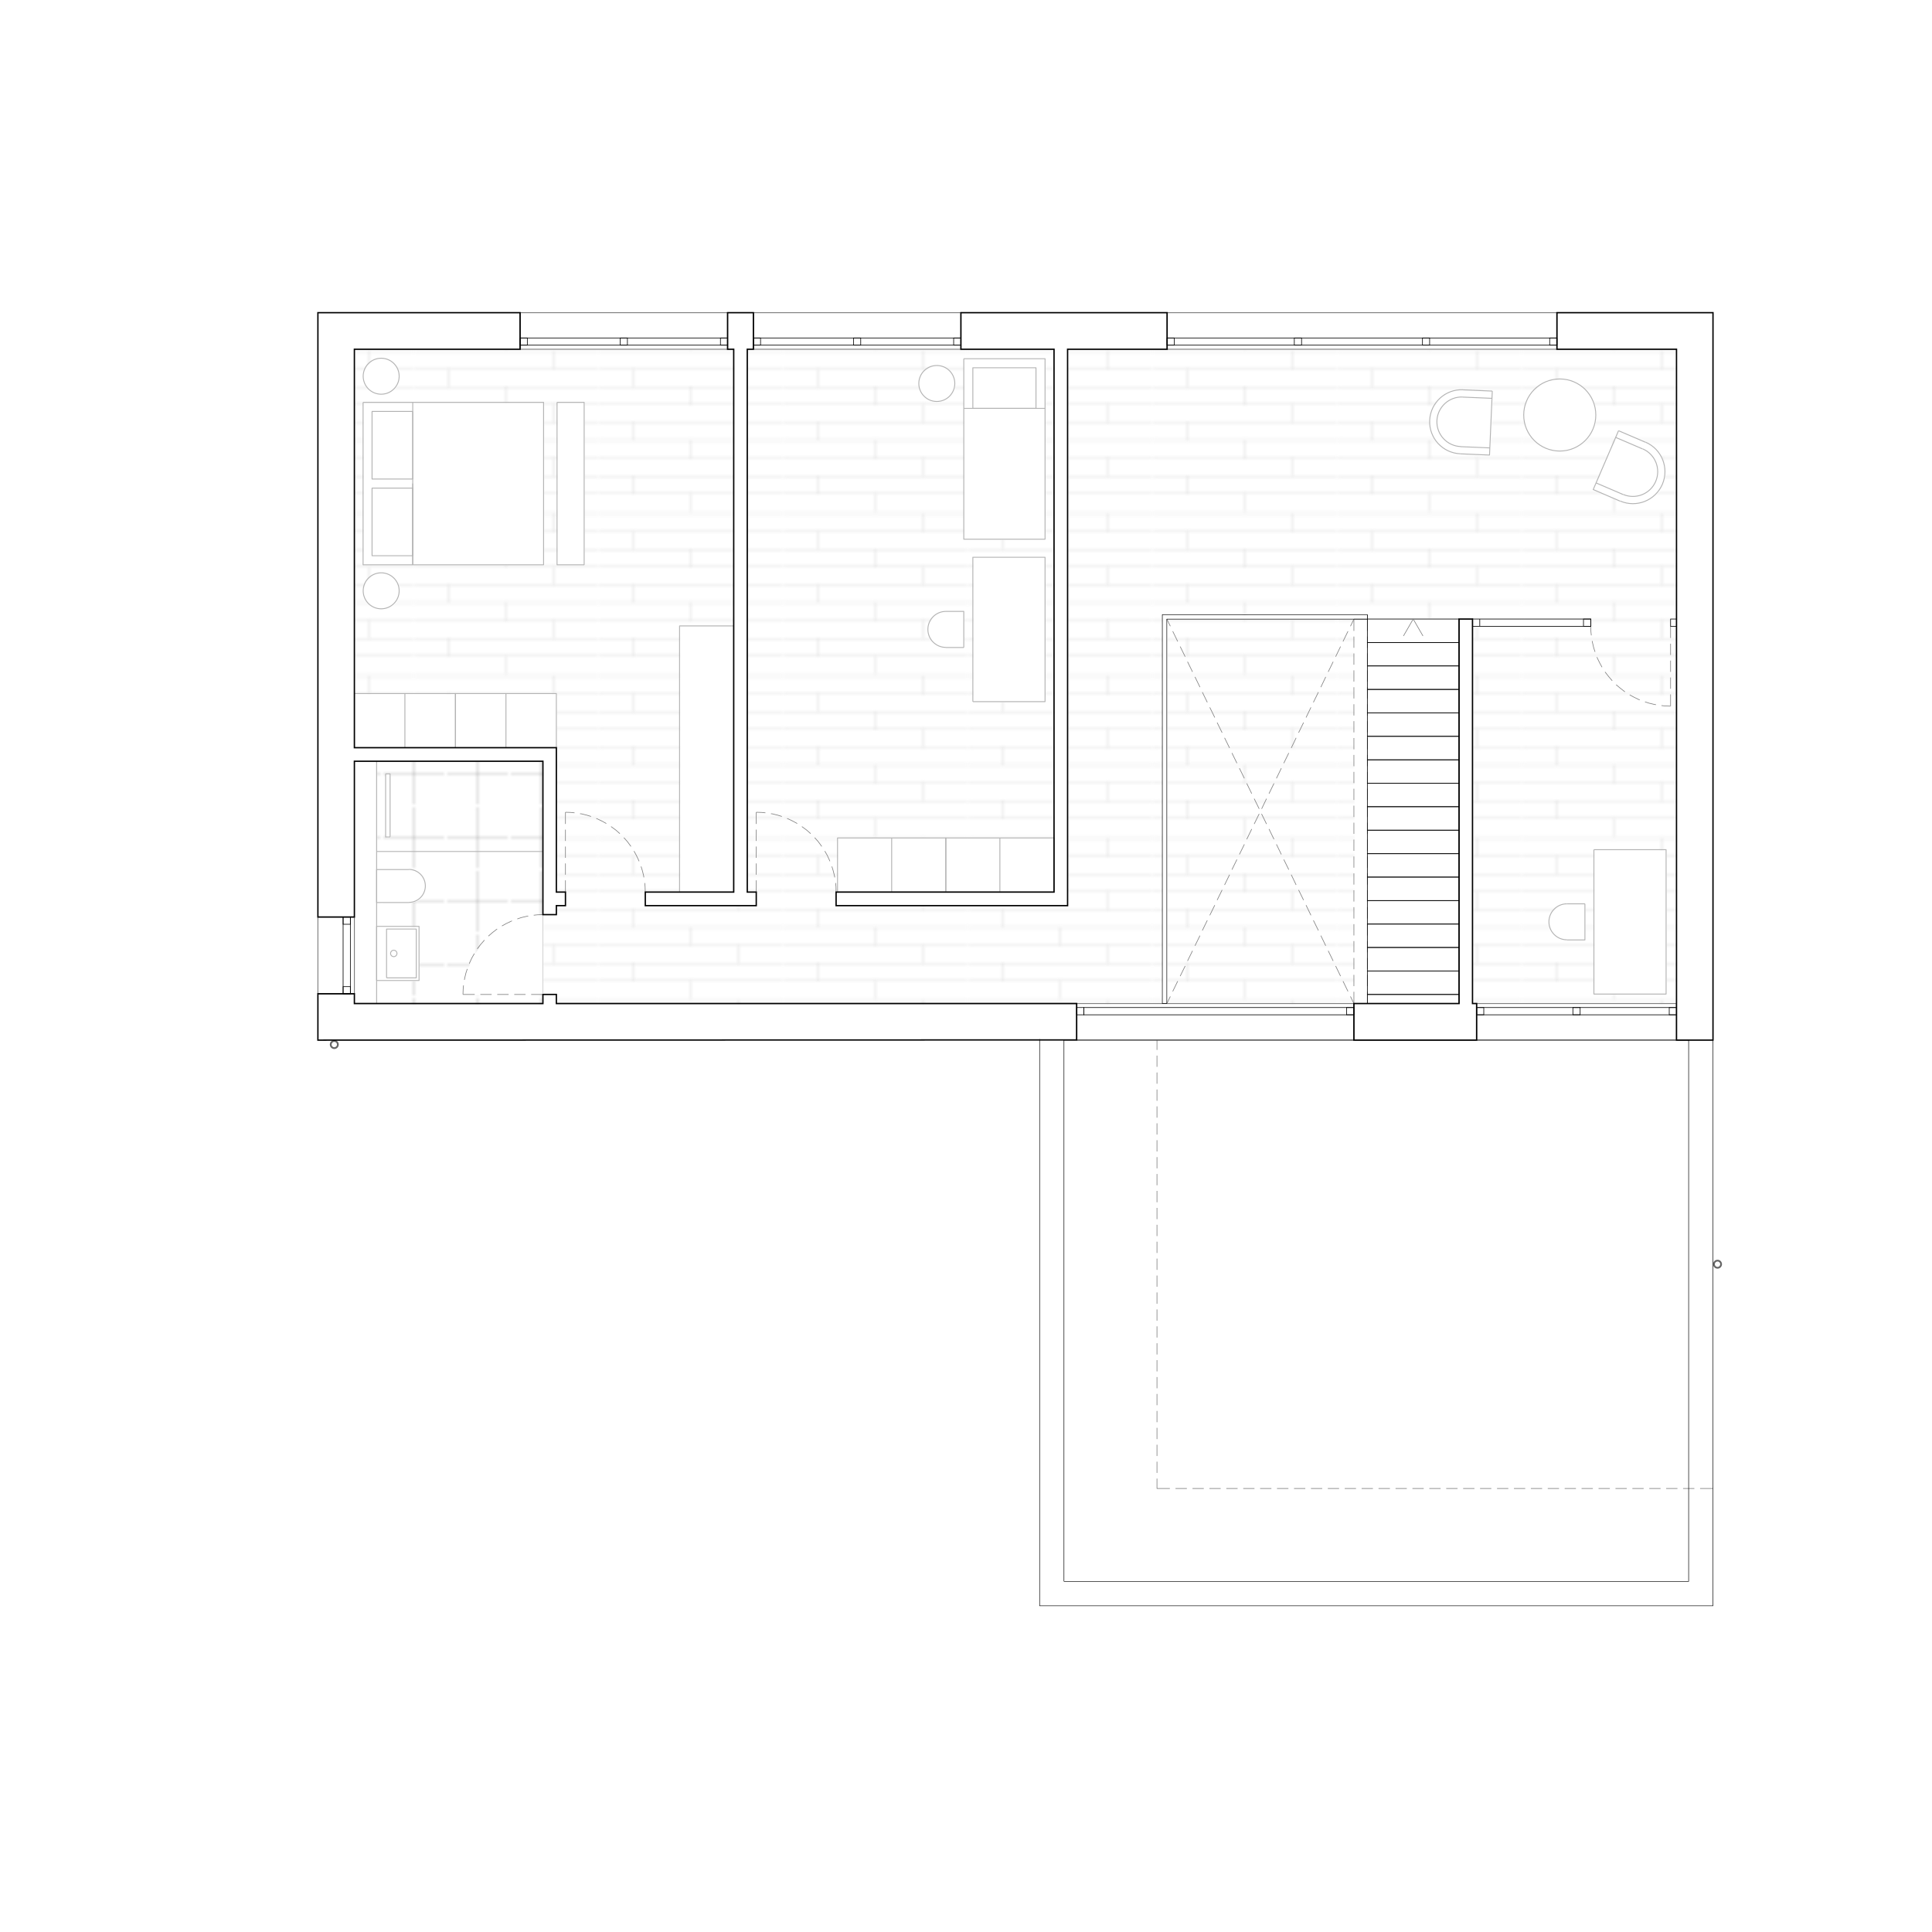 <?xml version="1.0" encoding="UTF-8"?>
<svg xmlns="http://www.w3.org/2000/svg" xmlns:xlink="http://www.w3.org/1999/xlink" viewBox="0 0 1080 1080">
  <defs>
    <style>
      .cls-1, .cls-2, .cls-3, .cls-4, .cls-5, .cls-6, .cls-7, .cls-8, .cls-9, .cls-10, .cls-11, .cls-12 {
        fill: none;
      }

      .cls-1, .cls-3, .cls-5, .cls-6, .cls-8, .cls-9, .cls-10, .cls-12 {
        stroke-linejoin: round;
      }

      .cls-1, .cls-9 {
        stroke-width: .51px;
      }

      .cls-1, .cls-12 {
        stroke: gray;
      }

      .cls-13 {
        fill: url(#fliesen);
      }

      .cls-3, .cls-4, .cls-7, .cls-10, .cls-11 {
        stroke: #000;
      }

      .cls-3, .cls-6 {
        stroke-linecap: round;
        stroke-width: .15px;
      }

      .cls-4 {
        stroke-width: .75px;
      }

      .cls-4, .cls-7 {
        stroke-linecap: square;
      }

      .cls-4, .cls-7, .cls-11 {
        stroke-miterlimit: 10;
      }

      .cls-14 {
        opacity: .63;
      }

      .cls-5 {
        stroke: #666;
        stroke-width: .99px;
      }

      .cls-15 {
        fill: url(#Ter);
      }

      .cls-6 {
        stroke: #898989;
      }

      .cls-7, .cls-8, .cls-12 {
        stroke-width: .36px;
      }

      .cls-8 {
        stroke: #4d4d4d;
      }

      .cls-9 {
        stroke: #b3b3b3;
      }

      .cls-10 {
        stroke-width: .3px;
      }

      .cls-11 {
        opacity: .32;
        stroke-width: .25px;
      }
    </style>
    <pattern id="fliesen" x="0" y="0" width="19.07" height="19.07" patternTransform="translate(3667.66 5933.72) scale(1.78)" patternUnits="userSpaceOnUse" viewBox="0 0 19.07 19.07">
      <g>
        <rect class="cls-2" x="0" y="0" width="19.07" height="19.07"/>
        <line class="cls-3" x1="9.54" y1="19.07" x2="9.54" y2="38.15"/>
        <line class="cls-3" x1="-19.07" y1="9.54" y2="9.54"/>
        <g>
          <line class="cls-3" y1="9.54" x2="19.07" y2="9.54"/>
          <line class="cls-3" x1="9.54" x2="9.54" y2="19.07"/>
        </g>
        <line class="cls-3" x1="19.07" y1="9.54" x2="38.15" y2="9.54"/>
        <line class="cls-3" x1="9.54" y1="-19.07" x2="9.54"/>
      </g>
    </pattern>
    <pattern id="Ter" x="0" y="0" width="57.72" height="50.38" patternTransform="translate(3432.52 6097) scale(1.78)" patternUnits="userSpaceOnUse" viewBox="0 0 57.72 50.38">
      <g>
        <rect class="cls-2" x="0" y="0" width="57.72" height="50.38"/>
        <line class="cls-6" x1="43.59" y1="50.38" x2="43.59" y2="55.98"/>
        <g>
          <line class="cls-6" x1="-57.72" y1="44.78" x2="0" y2="44.78"/>
          <line class="cls-6" x1="-57.72" y1="39.18" x2="0" y2="39.18"/>
          <line class="cls-6" x1="-57.72" y1="50.38" x2="0" y2="50.38"/>
        </g>
        <g>
          <line class="cls-6" x1="0" y1="44.78" x2="57.72" y2="44.78"/>
          <line class="cls-6" x1="0" y1="39.18" x2="57.72" y2="39.18"/>
          <line class="cls-6" x1="0" y1="50.38" x2="57.72" y2="50.38"/>
          <line class="cls-6" x1="28.9" y1="44.78" x2="28.9" y2="50.38"/>
          <line class="cls-6" x1="10.73" y1="39.18" x2="10.73" y2="44.78"/>
          <line class="cls-6" x1="43.59" y1="33.59" x2="43.59" y2="39.18"/>
        </g>
        <g>
          <line class="cls-6" x1="57.72" y1="44.78" x2="115.45" y2="44.78"/>
          <line class="cls-6" x1="57.72" y1="39.18" x2="115.45" y2="39.18"/>
          <line class="cls-6" x1="57.72" y1="50.38" x2="115.45" y2="50.38"/>
        </g>
        <g>
          <line class="cls-6" x1="-57.72" y1="27.99" x2="0" y2="27.99"/>
          <line class="cls-6" x1="-57.72" y1="22.39" x2="0" y2="22.39"/>
          <line class="cls-6" x1="-57.72" y1="33.59" x2="0" y2="33.59"/>
        </g>
        <g>
          <line class="cls-6" x1="0" y1="27.99" x2="57.72" y2="27.99"/>
          <line class="cls-6" x1="0" y1="22.39" x2="57.72" y2="22.39"/>
          <line class="cls-6" x1="0" y1="33.59" x2="57.72" y2="33.59"/>
          <line class="cls-6" x1="28.9" y1="27.99" x2="28.9" y2="33.59"/>
          <line class="cls-6" x1="10.73" y1="22.39" x2="10.73" y2="27.99"/>
          <line class="cls-6" x1="43.59" y1="16.79" x2="43.59" y2="22.39"/>
        </g>
        <g>
          <line class="cls-6" x1="57.72" y1="27.99" x2="115.45" y2="27.99"/>
          <line class="cls-6" x1="57.72" y1="22.39" x2="115.45" y2="22.39"/>
          <line class="cls-6" x1="57.72" y1="33.59" x2="115.45" y2="33.59"/>
        </g>
        <g>
          <line class="cls-6" x1="-57.72" y1="11.2" x2="0" y2="11.2"/>
          <line class="cls-6" x1="-57.72" y1="5.6" x2="0" y2="5.6"/>
          <line class="cls-6" x1="-57.72" y1="16.79" x2="0" y2="16.79"/>
        </g>
        <g>
          <line class="cls-6" x1="0" y1="11.2" x2="57.72" y2="11.2"/>
          <line class="cls-6" x1="0" y1="5.6" x2="57.72" y2="5.6"/>
          <line class="cls-6" x1="0" y1="16.79" x2="57.72" y2="16.79"/>
          <line class="cls-6" x1="28.9" y1="11.2" x2="28.9" y2="16.79"/>
          <line class="cls-6" x1="10.73" y1="5.6" x2="10.73" y2="11.2"/>
          <line class="cls-6" x1="43.59" y1="0" x2="43.59" y2="5.6"/>
        </g>
        <g>
          <line class="cls-6" x1="57.72" y1="11.2" x2="115.45" y2="11.2"/>
          <line class="cls-6" x1="57.72" y1="5.6" x2="115.45" y2="5.6"/>
          <line class="cls-6" x1="57.72" y1="16.79" x2="115.45" y2="16.79"/>
        </g>
        <line class="cls-6" x1="-57.72" y1="0" x2="0" y2="0"/>
        <g>
          <line class="cls-6" x1="0" y1="0" x2="57.72" y2="0"/>
          <line class="cls-6" x1="28.9" y1="-5.6" x2="28.9" y2="0"/>
        </g>
        <line class="cls-6" x1="57.72" y1="0" x2="115.45" y2="0"/>
      </g>
    </pattern>
  </defs>
  <g id="Ebene_1" data-name="Ebene 1">
    <line class="cls-12" x1="933.87" y1="350.11" x2="933.87" y2="356.62"/>
    <line class="cls-12" x1="933.87" y1="359.82" x2="933.87" y2="366.12"/>
    <line class="cls-12" x1="933.87" y1="369.27" x2="933.87" y2="375.57"/>
    <line class="cls-12" x1="933.87" y1="378.72" x2="933.87" y2="385.02"/>
    <line class="cls-12" x1="933.87" y1="388.17" x2="933.87" y2="394.74"/>
    <polyline class="cls-12" points="889.24 350.11 889.34 353.15 889.56 355.18"/>
    <polyline class="cls-12" points="890.04 358.33 890.2 359.18 890.89 362.12 891.64 364.41"/>
    <polyline class="cls-12" points="892.71 367.35 892.92 367.88 894.25 370.61 895.54 372.95"/>
    <polyline class="cls-12" points="897.24 375.62 897.4 375.84 899.27 378.24 901.25 380.54"/>
    <polyline class="cls-12" points="903.44 382.78 905.73 384.7 908.13 386.57 908.35 386.73"/>
    <polyline class="cls-12" points="911.02 388.44 913.37 389.72 916.09 391.05 916.62 391.27"/>
    <polyline class="cls-12" points="919.56 392.33 921.85 393.08 924.79 393.78 925.7 393.94"/>
    <polyline class="cls-12" points="928.79 394.42 930.82 394.63 933.87 394.74"/>
    <polyline class="cls-7" points="823.14 346.05 823.14 350.11 827.2 350.11 827.2 346.05 823.14 346.05 889.24 346.05 889.24 350.11 823.14 350.11 823.14 346.05"/>
    <polyline class="cls-7" points="885.18 346.05 889.24 346.05 889.24 350.11 885.18 350.11 885.18 346.05"/>
    <polyline class="cls-7" points="933.87 346.05 937.18 346.05 937.18 350.11 933.87 350.11 933.87 346.05"/>
    <line class="cls-12" x1="957.57" y1="832.07" x2="950.36" y2="832.07"/>
    <line class="cls-12" x1="947.16" y1="832.07" x2="940.86" y2="832.07"/>
    <line class="cls-12" x1="937.71" y1="832.07" x2="931.41" y2="832.07"/>
    <line class="cls-12" x1="928.26" y1="832.07" x2="921.96" y2="832.07"/>
    <line class="cls-12" x1="918.81" y1="832.07" x2="912.51" y2="832.07"/>
    <line class="cls-12" x1="909.36" y1="832.07" x2="903.06" y2="832.07"/>
    <line class="cls-12" x1="899.91" y1="832.07" x2="893.61" y2="832.07"/>
    <line class="cls-12" x1="890.41" y1="832.07" x2="884.11" y2="832.07"/>
    <line class="cls-12" x1="880.96" y1="832.07" x2="874.66" y2="832.07"/>
    <line class="cls-12" x1="871.51" y1="832.07" x2="865.21" y2="832.07"/>
    <line class="cls-12" x1="862.06" y1="832.07" x2="855.76" y2="832.07"/>
    <line class="cls-12" x1="852.61" y1="832.07" x2="846.31" y2="832.07"/>
    <line class="cls-12" x1="843.16" y1="832.07" x2="836.86" y2="832.07"/>
    <line class="cls-12" x1="833.66" y1="832.07" x2="827.36" y2="832.07"/>
    <line class="cls-12" x1="824.21" y1="832.07" x2="817.91" y2="832.07"/>
    <line class="cls-12" x1="814.76" y1="832.07" x2="808.46" y2="832.07"/>
    <line class="cls-12" x1="805.31" y1="832.07" x2="799.01" y2="832.07"/>
    <line class="cls-12" x1="795.86" y1="832.07" x2="789.56" y2="832.07"/>
    <line class="cls-12" x1="786.41" y1="832.07" x2="780.12" y2="832.07"/>
    <line class="cls-12" x1="776.97" y1="832.07" x2="770.61" y2="832.07"/>
    <line class="cls-12" x1="767.46" y1="832.07" x2="761.16" y2="832.07"/>
    <line class="cls-12" x1="758.01" y1="832.07" x2="751.71" y2="832.07"/>
    <line class="cls-12" x1="748.56" y1="832.07" x2="742.26" y2="832.07"/>
    <line class="cls-12" x1="739.12" y1="832.07" x2="732.82" y2="832.07"/>
    <line class="cls-12" x1="729.67" y1="832.07" x2="723.37" y2="832.07"/>
    <line class="cls-12" x1="720.22" y1="832.07" x2="713.86" y2="832.07"/>
    <line class="cls-12" x1="710.71" y1="832.07" x2="704.41" y2="832.07"/>
    <line class="cls-12" x1="701.26" y1="832.07" x2="694.97" y2="832.07"/>
    <line class="cls-12" x1="691.82" y1="832.07" x2="685.52" y2="832.07"/>
    <line class="cls-12" x1="682.37" y1="832.07" x2="676.07" y2="832.07"/>
    <line class="cls-12" x1="672.92" y1="832.07" x2="666.62" y2="832.07"/>
    <line class="cls-12" x1="663.47" y1="832.07" x2="657.11" y2="832.07"/>
    <polyline class="cls-12" points="653.96 832.07 646.76 832.07 646.76 826.52"/>
    <line class="cls-12" x1="646.76" y1="823.37" x2="646.76" y2="817.07"/>
    <line class="cls-12" x1="646.76" y1="813.92" x2="646.76" y2="807.62"/>
    <line class="cls-12" x1="646.76" y1="804.47" x2="646.76" y2="798.17"/>
    <line class="cls-12" x1="646.76" y1="795.02" x2="646.76" y2="788.72"/>
    <line class="cls-12" x1="646.76" y1="785.52" x2="646.76" y2="779.22"/>
    <line class="cls-12" x1="646.76" y1="776.07" x2="646.76" y2="769.77"/>
    <line class="cls-12" x1="646.76" y1="766.62" x2="646.76" y2="760.32"/>
    <line class="cls-12" x1="646.76" y1="757.17" x2="646.76" y2="750.87"/>
    <line class="cls-12" x1="646.76" y1="747.72" x2="646.76" y2="741.42"/>
    <line class="cls-12" x1="646.76" y1="738.27" x2="646.76" y2="731.97"/>
    <line class="cls-12" x1="646.76" y1="728.82" x2="646.76" y2="722.47"/>
    <line class="cls-12" x1="646.76" y1="719.32" x2="646.76" y2="713.02"/>
    <line class="cls-12" x1="646.76" y1="709.87" x2="646.76" y2="703.57"/>
    <line class="cls-12" x1="646.76" y1="700.42" x2="646.76" y2="694.12"/>
    <line class="cls-12" x1="646.76" y1="690.97" x2="646.76" y2="684.67"/>
    <line class="cls-12" x1="646.76" y1="681.52" x2="646.76" y2="675.23"/>
    <line class="cls-12" x1="646.76" y1="672.08" x2="646.76" y2="665.72"/>
    <line class="cls-12" x1="646.76" y1="662.57" x2="646.76" y2="656.27"/>
    <line class="cls-12" x1="646.76" y1="653.12" x2="646.76" y2="646.82"/>
    <line class="cls-12" x1="646.76" y1="643.67" x2="646.76" y2="637.37"/>
    <line class="cls-12" x1="646.76" y1="634.22" x2="646.76" y2="627.93"/>
    <line class="cls-12" x1="646.76" y1="624.78" x2="646.76" y2="618.48"/>
    <line class="cls-12" x1="646.76" y1="615.33" x2="646.76" y2="609.03"/>
    <line class="cls-12" x1="646.76" y1="605.82" x2="646.76" y2="599.52"/>
    <line class="cls-12" x1="646.76" y1="596.37" x2="646.76" y2="590.07"/>
    <line class="cls-12" x1="646.76" y1="586.93" x2="646.76" y2="581.43"/>
    <polyline class="cls-7" points="937.18 567.28 825.44 567.28 825.44 563.22 937.18 563.22 937.18 567.28"/>
    <polyline class="cls-7" points="829.44 567.28 825.44 567.28 825.44 563.22 829.44 563.22 829.44 567.28"/>
    <polyline class="cls-7" points="937.18 567.28 933.12 567.28 933.12 563.22 937.18 563.22 937.18 567.28"/>
    <polyline class="cls-7" points="195.86 512.61 195.86 555.53 191.8 555.53 191.8 512.61 195.86 512.61"/>
    <line class="cls-12" x1="422.75" y1="498.68" x2="422.75" y2="492.11"/>
    <line class="cls-12" x1="422.75" y1="488.96" x2="422.75" y2="482.66"/>
    <line class="cls-12" x1="422.75" y1="479.51" x2="422.75" y2="473.21"/>
    <line class="cls-12" x1="422.75" y1="470.06" x2="422.75" y2="463.76"/>
    <line class="cls-12" x1="422.75" y1="460.61" x2="422.75" y2="454.05"/>
    <polyline class="cls-12" points="467.38 498.68 467.33 495.64 467.11 493.61"/>
    <polyline class="cls-12" points="466.63 490.46 466.47 489.6 465.73 486.61 465.03 484.37"/>
    <polyline class="cls-12" points="463.91 481.43 463.7 480.9 462.42 478.12 461.08 475.78"/>
    <polyline class="cls-12" points="459.37 473.16 459.21 472.95 457.4 470.49 455.42 468.25"/>
    <polyline class="cls-12" points="453.18 466.01 450.94 464.03 448.48 462.22 448.27 462.06"/>
    <polyline class="cls-12" points="445.65 460.35 443.3 459.07 440.53 457.73 439.99 457.52"/>
    <polyline class="cls-12" points="437.06 456.4 434.82 455.7 431.83 454.96 430.97 454.85"/>
    <polyline class="cls-12" points="427.88 454.37 425.79 454.15 422.75 454.05"/>
    <line class="cls-12" x1="316.09" y1="498.68" x2="316.09" y2="492.11"/>
    <line class="cls-12" x1="316.09" y1="488.96" x2="316.09" y2="482.66"/>
    <line class="cls-12" x1="316.09" y1="479.51" x2="316.09" y2="473.21"/>
    <line class="cls-12" x1="316.09" y1="470.06" x2="316.09" y2="463.76"/>
    <line class="cls-12" x1="316.09" y1="460.61" x2="316.09" y2="454.05"/>
    <polyline class="cls-12" points="360.72 498.68 360.61 495.64 360.4 493.61"/>
    <polyline class="cls-12" points="359.92 490.46 359.81 489.6 359.06 486.61 358.37 484.37"/>
    <polyline class="cls-12" points="357.25 481.43 357.03 480.9 355.7 478.12 354.42 475.78"/>
    <polyline class="cls-12" points="352.71 473.16 352.55 472.95 350.73 470.49 348.76 468.25"/>
    <polyline class="cls-12" points="346.52 466.01 344.27 464.03 341.82 462.22 341.6 462.06"/>
    <polyline class="cls-12" points="338.93 460.35 336.64 459.07 333.86 457.73 333.33 457.52"/>
    <polyline class="cls-12" points="330.39 456.4 328.1 455.7 325.16 454.96 324.25 454.85"/>
    <polyline class="cls-12" points="321.16 454.37 319.13 454.15 316.09 454.05"/>
    <line class="cls-12" x1="303.49" y1="555.91" x2="296.92" y2="555.91"/>
    <line class="cls-12" x1="293.77" y1="555.91" x2="287.47" y2="555.91"/>
    <line class="cls-12" x1="284.32" y1="555.91" x2="277.97" y2="555.91"/>
    <line class="cls-12" x1="274.82" y1="555.91" x2="268.52" y2="555.91"/>
    <line class="cls-12" x1="265.37" y1="555.91" x2="258.8" y2="555.91"/>
    <polyline class="cls-12" points="303.49 511.28 300.44 511.38 298.36 511.6"/>
    <polyline class="cls-12" points="295.27 512.08 294.36 512.24 291.42 512.93 289.18 513.68"/>
    <polyline class="cls-12" points="286.19 514.8 285.66 515.01 282.93 516.3 280.58 517.63"/>
    <polyline class="cls-12" points="277.91 519.34 277.7 519.45 275.3 521.31 273 523.29"/>
    <polyline class="cls-12" points="270.81 525.53 268.84 527.77 266.97 530.18 266.86 530.39"/>
    <polyline class="cls-12" points="265.16 533.06 263.82 535.41 262.54 538.13 262.33 538.66"/>
    <polyline class="cls-12" points="261.21 541.65 260.46 543.9 259.76 546.83 259.6 547.74"/>
    <polyline class="cls-12" points="259.12 550.84 258.91 552.86 258.8 555.91"/>
    <polyline class="cls-7" points="883.31 567.28 879.25 567.28 879.25 563.22 883.31 563.22 883.31 567.28"/>
    <polyline class="cls-7" points="421.15 188.93 537.16 188.93 537.16 192.94 421.15 192.94 421.15 188.93"/>
    <polyline class="cls-7" points="533.1 188.93 537.16 188.93 537.16 192.94 533.1 192.94 533.1 188.93"/>
    <polyline class="cls-7" points="421.15 188.93 425.15 188.93 425.15 192.94 421.15 192.94 421.15 188.93"/>
    <polyline class="cls-1" points="537.16 174.79 421.15 174.79 421.15 195.23 537.16 195.23 537.16 174.79"/>
    <polyline class="cls-7" points="477.1 188.93 481.15 188.93 481.15 192.94 477.1 192.94 477.1 188.93"/>
    <polyline class="cls-7" points="406.73 188.93 290.73 188.93 290.73 192.94 406.73 192.94 406.73 188.93"/>
    <polyline class="cls-7" points="294.78 188.93 290.73 188.93 290.73 192.94 294.78 192.94 294.78 188.93"/>
    <polyline class="cls-7" points="406.73 188.93 402.73 188.93 402.73 192.94 406.73 192.94 406.73 188.93"/>
    <polyline class="cls-1" points="290.73 174.79 406.73 174.79 406.73 195.23 290.73 195.23 290.73 174.79"/>
    <polyline class="cls-7" points="350.73 188.93 346.73 188.93 346.73 192.94 350.73 192.94 350.73 188.93"/>
    <polyline class="cls-7" points="756.84 567.28 605.86 567.28 605.86 563.22 756.84 563.22 756.84 567.28"/>
    <polyline class="cls-7" points="605.86 567.28 601.86 567.28 601.86 563.22 605.86 563.22 605.86 567.28"/>
    <polyline class="cls-7" points="756.84 567.28 752.78 567.28 752.78 563.22 756.84 563.22 756.84 567.28"/>
    <polyline class="cls-1" points="601.86 581.43 601.86 560.98 756.84 560.98 756.84 581.43 601.86 581.43"/>
    <polyline class="cls-1" points="652.42 195.23 870.34 195.23 870.34 174.79 652.42 174.79 652.42 195.23"/>
    <polyline class="cls-7" points="870.34 188.93 652.42 188.93 652.42 192.94 870.34 192.94 870.34 188.93"/>
    <polyline class="cls-7" points="656.42 188.93 652.42 188.93 652.42 192.94 656.42 192.94 656.42 188.93"/>
    <polyline class="cls-7" points="870.34 188.93 866.28 188.93 866.28 192.94 870.34 192.94 870.34 188.93"/>
    <polyline class="cls-7" points="727.58 188.93 723.53 188.93 723.53 192.94 727.58 192.94 727.58 188.93"/>
    <polyline class="cls-7" points="795.17 188.93 799.17 188.93 799.17 192.94 795.17 192.94 795.17 188.93"/>
    <polyline class="cls-12" points="756.84 346.1 764.37 346.1 764.37 352.67"/>
    <line class="cls-12" x1="764.37" y1="355.82" x2="764.37" y2="362.12"/>
    <line class="cls-12" x1="764.37" y1="365.27" x2="764.37" y2="371.57"/>
    <line class="cls-12" x1="764.37" y1="374.72" x2="764.37" y2="381.02"/>
    <line class="cls-12" x1="764.37" y1="384.17" x2="764.37" y2="390.47"/>
    <line class="cls-12" x1="764.37" y1="393.67" x2="764.37" y2="399.97"/>
    <line class="cls-12" x1="764.37" y1="403.12" x2="764.37" y2="409.42"/>
    <line class="cls-12" x1="764.37" y1="412.57" x2="764.37" y2="418.87"/>
    <line class="cls-12" x1="764.37" y1="422.02" x2="764.37" y2="428.32"/>
    <line class="cls-12" x1="764.37" y1="431.47" x2="764.37" y2="437.77"/>
    <line class="cls-12" x1="764.37" y1="440.91" x2="764.37" y2="447.21"/>
    <line class="cls-12" x1="764.37" y1="450.36" x2="764.37" y2="456.72"/>
    <line class="cls-12" x1="764.37" y1="459.87" x2="764.37" y2="466.17"/>
    <line class="cls-12" x1="764.37" y1="469.32" x2="764.37" y2="475.62"/>
    <line class="cls-12" x1="764.37" y1="478.77" x2="764.37" y2="485.06"/>
    <line class="cls-12" x1="764.37" y1="488.21" x2="764.37" y2="494.51"/>
    <line class="cls-12" x1="764.37" y1="497.66" x2="764.37" y2="503.96"/>
    <line class="cls-12" x1="764.37" y1="507.11" x2="764.37" y2="513.47"/>
    <line class="cls-12" x1="764.37" y1="516.62" x2="764.37" y2="522.92"/>
    <line class="cls-12" x1="764.37" y1="526.07" x2="764.37" y2="532.36"/>
    <line class="cls-12" x1="764.37" y1="535.51" x2="764.37" y2="541.81"/>
    <line class="cls-12" x1="764.37" y1="544.96" x2="764.37" y2="551.26"/>
    <polyline class="cls-12" points="764.37 554.41 764.37 560.98 756.84 560.98 756.84 554.41"/>
    <line class="cls-12" x1="756.84" y1="551.26" x2="756.84" y2="544.96"/>
    <line class="cls-12" x1="756.84" y1="541.81" x2="756.84" y2="535.51"/>
    <line class="cls-12" x1="756.84" y1="532.36" x2="756.84" y2="526.07"/>
    <line class="cls-12" x1="756.84" y1="522.92" x2="756.84" y2="516.62"/>
    <line class="cls-12" x1="756.84" y1="513.47" x2="756.84" y2="507.11"/>
    <line class="cls-12" x1="756.84" y1="503.96" x2="756.84" y2="497.66"/>
    <line class="cls-12" x1="756.84" y1="494.51" x2="756.84" y2="488.21"/>
    <line class="cls-12" x1="756.84" y1="485.06" x2="756.84" y2="478.77"/>
    <line class="cls-12" x1="756.84" y1="475.62" x2="756.84" y2="469.32"/>
    <line class="cls-12" x1="756.84" y1="466.17" x2="756.84" y2="459.87"/>
    <line class="cls-12" x1="756.84" y1="456.72" x2="756.84" y2="450.36"/>
    <line class="cls-12" x1="756.84" y1="447.21" x2="756.84" y2="440.91"/>
    <line class="cls-12" x1="756.84" y1="437.77" x2="756.84" y2="431.47"/>
    <line class="cls-12" x1="756.84" y1="428.32" x2="756.84" y2="422.02"/>
    <line class="cls-12" x1="756.84" y1="418.87" x2="756.84" y2="412.57"/>
    <line class="cls-12" x1="756.84" y1="409.42" x2="756.84" y2="403.12"/>
    <line class="cls-12" x1="756.84" y1="399.97" x2="756.84" y2="393.67"/>
    <line class="cls-12" x1="756.84" y1="390.47" x2="756.84" y2="384.17"/>
    <line class="cls-12" x1="756.84" y1="381.02" x2="756.84" y2="374.72"/>
    <line class="cls-12" x1="756.84" y1="371.57" x2="756.84" y2="365.27"/>
    <line class="cls-12" x1="756.84" y1="362.12" x2="756.84" y2="355.82"/>
    <line class="cls-12" x1="756.84" y1="352.67" x2="756.84" y2="346.1"/>
    <polyline class="cls-7" points="764.37 542.78 815.62 542.78 815.62 555.91 764.37 555.91 764.37 542.78"/>
    <polyline class="cls-7" points="764.37 555.91 815.62 555.91 815.62 560.98 764.37 560.98 764.37 555.91"/>
    <polyline class="cls-7" points="764.37 529.64 815.62 529.64 815.62 542.78 764.37 542.78 764.37 529.64"/>
    <polyline class="cls-7" points="764.37 516.56 815.62 516.56 815.62 529.64 764.37 529.64 764.37 516.56"/>
    <polyline class="cls-7" points="764.37 503.43 815.62 503.43 815.62 516.56 764.37 516.56 764.37 503.43"/>
    <polyline class="cls-7" points="764.37 490.3 815.62 490.3 815.62 503.43 764.37 503.43 764.37 490.3"/>
    <polyline class="cls-7" points="764.37 477.22 815.62 477.22 815.62 490.3 764.37 490.3 764.37 477.22"/>
    <polyline class="cls-7" points="764.37 464.08 815.62 464.08 815.62 477.22 764.37 477.22 764.37 464.08"/>
    <polyline class="cls-7" points="764.37 450.95 815.62 450.95 815.62 464.08 764.37 464.08 764.37 450.95"/>
    <polyline class="cls-7" points="764.37 437.87 815.62 437.87 815.62 450.95 764.37 450.95 764.37 437.87"/>
    <polyline class="cls-7" points="764.37 424.74 815.62 424.74 815.62 437.87 764.37 437.87 764.37 424.74"/>
    <polyline class="cls-7" points="764.37 411.61 815.62 411.61 815.62 424.74 764.37 424.74 764.37 411.61"/>
    <polyline class="cls-7" points="764.37 398.53 815.62 398.53 815.62 411.61 764.37 411.61 764.37 398.53"/>
    <polyline class="cls-7" points="764.37 385.39 815.62 385.39 815.62 398.53 764.37 398.53 764.37 385.39"/>
    <polyline class="cls-7" points="764.37 372.26 815.62 372.26 815.62 385.39 764.37 385.39 764.37 372.26"/>
    <polyline class="cls-7" points="764.37 359.18 815.62 359.18 815.62 372.26 764.37 372.26 764.37 359.18"/>
    <polyline class="cls-7" points="764.37 346.05 815.62 346.05 815.62 359.18 764.37 359.18 764.37 346.05"/>
    <line class="cls-12" x1="756.84" y1="346.1" x2="754.92" y2="350.05"/>
    <line class="cls-12" x1="753.53" y1="352.88" x2="750.75" y2="358.59"/>
    <line class="cls-12" x1="749.37" y1="361.42" x2="746.64" y2="367.08"/>
    <line class="cls-12" x1="745.25" y1="369.91" x2="742.48" y2="375.57"/>
    <line class="cls-12" x1="741.09" y1="378.4" x2="738.37" y2="384.11"/>
    <line class="cls-12" x1="736.98" y1="386.94" x2="734.2" y2="392.6"/>
    <line class="cls-12" x1="732.82" y1="395.43" x2="730.09" y2="401.09"/>
    <line class="cls-12" x1="728.7" y1="403.92" x2="725.93" y2="409.58"/>
    <line class="cls-12" x1="724.54" y1="412.46" x2="721.82" y2="418.12"/>
    <line class="cls-12" x1="720.43" y1="420.95" x2="717.65" y2="426.61"/>
    <line class="cls-12" x1="716.27" y1="429.44" x2="713.54" y2="435.1"/>
    <line class="cls-12" x1="712.16" y1="437.93" x2="709.38" y2="443.64"/>
    <line class="cls-12" x1="707.99" y1="446.47" x2="705.27" y2="452.13"/>
    <line class="cls-12" x1="703.88" y1="454.96" x2="701.1" y2="460.61"/>
    <line class="cls-12" x1="699.72" y1="463.44" x2="696.94" y2="469.16"/>
    <line class="cls-12" x1="695.61" y1="471.99" x2="692.83" y2="477.64"/>
    <line class="cls-12" x1="691.44" y1="480.47" x2="688.67" y2="486.13"/>
    <line class="cls-12" x1="687.33" y1="488.96" x2="684.55" y2="494.67"/>
    <line class="cls-12" x1="683.17" y1="497.5" x2="680.39" y2="503.16"/>
    <line class="cls-12" x1="679.06" y1="505.99" x2="676.28" y2="511.65"/>
    <line class="cls-12" x1="674.89" y1="514.48" x2="672.12" y2="520.14"/>
    <line class="cls-12" x1="670.78" y1="523.02" x2="668.01" y2="528.68"/>
    <line class="cls-12" x1="666.62" y1="531.51" x2="663.84" y2="537.17"/>
    <line class="cls-12" x1="662.51" y1="540" x2="659.73" y2="545.66"/>
    <line class="cls-12" x1="658.34" y1="548.49" x2="655.57" y2="554.2"/>
    <line class="cls-12" x1="654.23" y1="557.03" x2="652.26" y2="560.98"/>
    <line class="cls-12" x1="652.26" y1="346.1" x2="654.23" y2="350.05"/>
    <line class="cls-12" x1="655.57" y1="352.88" x2="658.34" y2="358.59"/>
    <line class="cls-12" x1="659.73" y1="361.42" x2="662.51" y2="367.08"/>
    <line class="cls-12" x1="663.84" y1="369.91" x2="666.62" y2="375.57"/>
    <line class="cls-12" x1="668.01" y1="378.4" x2="670.78" y2="384.11"/>
    <line class="cls-12" x1="672.12" y1="386.94" x2="674.89" y2="392.6"/>
    <line class="cls-12" x1="676.28" y1="395.43" x2="679.06" y2="401.09"/>
    <line class="cls-12" x1="680.39" y1="403.92" x2="683.17" y2="409.58"/>
    <line class="cls-12" x1="684.55" y1="412.46" x2="687.33" y2="418.12"/>
    <line class="cls-12" x1="688.67" y1="420.95" x2="691.44" y2="426.61"/>
    <line class="cls-12" x1="692.83" y1="429.44" x2="695.61" y2="435.1"/>
    <line class="cls-12" x1="696.94" y1="437.93" x2="699.72" y2="443.64"/>
    <line class="cls-12" x1="701.1" y1="446.47" x2="703.88" y2="452.13"/>
    <line class="cls-12" x1="705.22" y1="454.96" x2="707.99" y2="460.61"/>
    <line class="cls-12" x1="709.38" y1="463.44" x2="712.16" y2="469.16"/>
    <line class="cls-12" x1="713.54" y1="471.99" x2="716.27" y2="477.64"/>
    <line class="cls-12" x1="717.65" y1="480.47" x2="720.43" y2="486.13"/>
    <line class="cls-12" x1="721.82" y1="488.96" x2="724.54" y2="494.67"/>
    <line class="cls-12" x1="725.93" y1="497.5" x2="728.7" y2="503.16"/>
    <line class="cls-12" x1="730.09" y1="505.99" x2="732.82" y2="511.65"/>
    <line class="cls-12" x1="734.2" y1="514.48" x2="736.98" y2="520.14"/>
    <line class="cls-12" x1="738.37" y1="523.02" x2="741.09" y2="528.68"/>
    <line class="cls-12" x1="742.48" y1="531.51" x2="745.25" y2="537.17"/>
    <line class="cls-12" x1="746.64" y1="540" x2="749.37" y2="545.66"/>
    <line class="cls-12" x1="750.75" y1="548.49" x2="753.53" y2="554.2"/>
    <line class="cls-12" x1="754.92" y1="557.03" x2="756.84" y2="560.98"/>
    <line class="cls-8" x1="764.37" y1="346.1" x2="764.37" y2="343.59"/>
    <polyline class="cls-12" points="784.55 355.5 789.99 346.05 795.44 355.5"/>
    <path class="cls-5" d="M188.87,583.91c0-1.11-.9-2-2-2s-2,.9-2,2,.9,2,2,2,2-.9,2-2"/>
    <path class="cls-5" d="M962.11,706.7c0-1.11-.9-2-2-2s-2,.9-2,2,.9,2,2,2,2-.9,2-2"/>
    <polyline class="cls-1" points="177.71 555.53 198.1 555.53 198.1 512.61 177.71 512.61 177.71 555.53"/>
    <polyline class="cls-1" points="825.44 581.43 937.18 581.43 937.18 560.98 825.44 560.98 825.44 581.43"/>
    <polyline class="cls-7" points="191.8 551.53 195.86 551.53 195.86 555.53 191.8 555.53 191.8 551.53"/>
    <polyline class="cls-7" points="191.8 512.61 195.86 512.61 195.86 516.67 191.8 516.67 191.8 512.61"/>
  </g>
  <g id="Struktur">
    <g class="cls-14">
      <path class="cls-13" d="M215.94,433.01v35.29h2.51v-35.29h-2.51ZM210.92,476.41v-50.45h92.94v50.45h-92.94Z"/>
      <path class="cls-13" d="M303.87,561.4h-92.94v-12.87h23.7v-30.27h-23.7v-13.35h17.99l.04-.05c5.07,0,9.2-4.13,9.2-9.22s-4.13-9.2-9.2-9.2l-.04.05h-17.99v-10.09h92.94v35.29l-3.04.11-2.08.21-3.1.48-.91.16-2.94.69-2.24.75-2.99,1.12-.53.21-2.72,1.28-2.35,1.33-2.67,1.71-.21.11-2.4,1.87-2.3,1.98-2.19,2.24-1.98,2.24-1.87,2.4-.11.21-1.71,2.67-1.33,2.35-1.28,2.72-.21.53-1.12,2.99-.75,2.24-.69,2.94-.16.91-.48,3.1-.21,2.03-.11,3.04h44.68v5.07Z"/>
      <path class="cls-15" d="M886.36,505.66h-10.09c-5.55.02-10.04,4.52-10.04,10.05s4.48,10.05,10.04,10.07v.05h10.09v-20.18ZM889.72,353.57l.21,2.03.48,3.15.16.85.69,2.94.75,2.3,1.07,2.94.21.53,1.33,2.72,1.28,2.35,1.71,2.67.16.21,1.87,2.4,1.98,2.3,2.19,2.24,2.3,1.92,2.4,1.87.21.16,2.67,1.71,2.35,1.28,2.72,1.33.53.21,2.94,1.07,2.3.75,2.94.69.91.16,3.1.48,2.03.21,3.04.11v-44.63h3.31v210.87h-114.03v-210.87h66.09l.11,3.04ZM891.38,556.11h40.36v-80.72h-40.36v80.72Z"/>
      <polygon class="cls-15" points="705.65 452.54 708.37 446.89 709.76 444.06 712.53 438.34 713.92 435.51 716.65 429.86 718.03 427.03 720.81 421.37 722.2 418.54 724.92 412.88 726.31 410 729.08 404.34 730.47 401.51 733.2 395.85 734.58 393.02 737.36 387.36 738.75 384.53 741.47 378.82 742.86 375.99 745.63 370.33 747.02 367.5 749.74 361.84 751.13 359.01 753.39 354.37 757.22 356.24 757.22 362.54 757.22 365.69 757.22 371.99 757.22 375.14 757.22 381.43 757.22 384.58 757.22 390.88 757.22 394.09 757.22 400.39 757.22 403.54 757.22 409.84 757.22 412.99 757.22 419.29 757.22 422.44 757.22 428.73 757.22 431.88 757.22 438.18 757.22 441.33 757.22 447.63 757.22 450.78 757.22 457.14 757.22 460.29 757.22 466.59 757.22 469.74 757.22 476.03 757.22 479.18 757.22 485.48 757.22 488.63 757.22 494.93 757.22 498.08 757.22 504.38 757.22 507.53 757.22 513.89 757.22 517.03 757.22 523.33 757.22 526.48 757.22 532.78 757.22 535.93 757.22 542.23 757.22 545.38 757.22 551.68 753.39 553.55 751.13 548.91 749.74 546.08 747.02 540.42 745.63 537.59 742.86 531.93 741.47 529.1 738.75 523.44 737.36 520.56 734.58 514.9 733.2 512.07 730.47 506.41 729.08 503.58 726.31 497.92 724.92 495.09 722.2 489.38 720.81 486.55 718.03 480.89 716.65 478.06 713.92 472.4 712.53 469.57 709.76 463.86 708.37 461.03 705.59 455.37 704.26 455.37 704.26 452.54 705.65 452.54"/>
      <polygon class="cls-15" points="757.22 561.4 652.64 561.4 654.61 557.45 655.95 554.62 658.72 548.91 660.11 546.08 662.89 540.42 664.22 537.59 667 531.93 668.38 529.1 671.16 523.44 672.5 520.56 675.27 514.9 676.66 512.07 679.44 506.41 680.77 503.58 683.55 497.92 684.93 495.09 687.71 489.38 689.05 486.55 691.82 480.89 693.21 478.06 695.99 472.4 697.32 469.57 700.1 463.86 701.48 461.03 704.26 455.37 705.59 455.37 708.37 461.03 709.76 463.86 712.53 469.57 713.92 472.4 716.65 478.06 718.03 480.89 720.81 486.55 722.2 489.38 724.92 495.09 726.31 497.92 729.08 503.58 730.47 506.41 733.2 512.07 734.58 514.9 737.36 520.56 738.75 523.44 741.47 529.1 742.86 531.93 745.63 537.59 747.02 540.42 749.74 546.08 751.13 548.91 753.39 553.55 753.91 554.62 755.3 557.45 757.22 561.4"/>
      <polygon class="cls-15" points="655.95 353.3 658.72 359.01 660.11 361.84 662.89 367.5 664.22 370.33 667 375.99 668.38 378.82 671.16 384.53 672.5 387.36 675.27 393.02 676.66 395.85 679.44 401.51 680.77 404.34 683.55 410 684.93 412.88 687.71 418.54 689.05 421.37 691.82 427.03 693.21 429.86 695.99 435.51 697.32 438.34 700.1 444.06 701.48 446.89 704.26 452.54 704.26 455.37 701.48 461.03 700.1 463.86 697.32 469.57 695.99 472.4 693.21 478.06 691.82 480.89 689.05 486.55 687.71 489.38 684.93 495.09 683.55 497.92 680.77 503.58 679.44 506.41 676.66 512.07 675.27 514.9 672.5 520.56 671.16 523.44 668.38 529.1 667 531.93 664.22 537.59 662.89 540.42 660.11 546.08 658.72 548.91 655.95 554.62 654.61 557.45 652.64 561.4 652.64 346.52 654.61 350.47 655.95 353.3"/>
      <polygon class="cls-15" points="757.22 346.52 755.3 350.47 753.91 353.3 753.39 354.37 751.13 359.01 749.74 361.84 747.02 367.5 745.63 370.33 742.86 375.99 741.47 378.82 738.75 384.53 737.36 387.36 734.58 393.02 733.2 395.85 730.47 401.51 729.08 404.34 726.31 410 724.92 412.88 722.2 418.54 720.81 421.37 718.03 427.03 716.65 429.86 713.92 435.51 712.53 438.34 709.76 444.06 708.37 446.89 705.65 452.54 704.26 452.54 701.48 446.89 700.1 444.06 697.32 438.34 695.99 435.51 693.21 429.86 691.82 427.03 689.05 421.37 687.71 418.54 684.93 412.88 683.55 410 680.77 404.34 679.44 401.51 676.66 395.85 675.27 393.02 672.5 387.36 671.16 384.53 668.38 378.82 667 375.99 664.22 370.33 662.89 367.5 660.11 361.84 658.72 359.01 655.95 353.3 654.61 350.47 652.64 346.52 757.22 346.52"/>
      <path class="cls-15" d="M833.2,250.8l1.19-27.71.18-4.06-16.39-.69v-.04c-9.86-.41-18.2,7.26-18.61,17.14-.43,9.88,7.24,18.2,17.12,18.65v.02l16.34.69.18-4ZM467.01,490.88h1.55v8.22h-.8v7.58h129.41V195.65h340.39v150.81h-3.31v48.69l-3.04-.11-2.03-.21-3.1-.48-.91-.16-2.94-.69-2.3-.75-2.94-1.07-.53-.21-2.72-1.33-2.35-1.28-2.67-1.71-.21-.16-2.4-1.87-2.3-1.92-2.19-2.24-1.98-2.3-1.87-2.4-.16-.21-1.71-2.67-1.28-2.35-1.33-2.72-.21-.53-1.07-2.94-.75-2.3-.69-2.94-.16-.85-.48-3.15-.21-2.03-.11-3.04v-4.06h-124.87v-2.46h-114.62v217.39h-338.73v-5.07h-7.53v-44.63h7.53v-5.02h5.07v-52.21l3.04.11,2.03.21,3.1.48.91.11,2.94.75,2.3.69,2.94,1.12.53.21,2.78,1.33,2.3,1.28,2.67,1.71.21.16,2.46,1.82,2.24,1.98,2.24,2.24,1.98,2.24,1.82,2.46.16.21,1.71,2.62,1.28,2.35,1.33,2.78.21.53,1.12,2.94.69,2.24.75,2.99.11.85.48,3.15.21,2.03.11,3.04v7.58h62.03v-52.21l3.04.11,2.08.21,3.1.48.85.11,2.99.75,2.24.69,2.94,1.12.53.21,2.78,1.33,2.35,1.28,2.62,1.71.21.16,2.46,1.82,2.24,1.98,2.24,2.24,1.98,2.24,1.82,2.46.16.21,1.71,2.62,1.33,2.35,1.28,2.78.21.53,1.12,2.94.69,2.24.75,2.99.16.85ZM929.64,271.14c3.91-9.09-.28-19.63-9.38-23.53l-.05.04-15.05-6.46-1.6,3.74-10.96,25.47-1.58,3.68,15.05,6.51.05-.07c9.09,3.91,19.63-.3,23.53-9.38ZM892.45,232.4c0-11.12-9.02-20.14-20.14-20.14s-20.16,9.02-20.16,20.14,9.02,20.16,20.16,20.16,20.14-9.02,20.14-20.16Z"/>
      <path class="cls-15" d="M213.47,320.63c-5.57,0-10.07,4.5-10.07,10.05s4.5,10.07,10.07,10.07,10.05-4.5,10.05-10.07-4.5-10.05-10.05-10.05ZM213.47,200.67c-5.57,0-10.07,4.5-10.07,10.05s4.5,10.07,10.07,10.07,10.05-4.5,10.05-10.07-4.5-10.05-10.05-10.05ZM203.34,316.14h100.9v-90.81h-100.9v90.81ZM198.48,195.65h212.05v154.66h-30.27v148.79h-19.17l-.11-3.04-.21-2.03-.48-3.15-.11-.85-.75-2.99-.69-2.24-1.12-2.94-.21-.53-1.33-2.78-1.28-2.35-1.71-2.62-.16-.21-1.82-2.46-1.98-2.24-2.24-2.24-2.24-1.98-2.46-1.82-.21-.16-2.67-1.71-2.3-1.28-2.78-1.33-.53-.21-2.94-1.12-2.3-.69-2.94-.75-.91-.11-3.1-.48-2.03-.21-3.04-.11v44.63h-5.07v-110.99h-112.91v-192.46ZM326.93,316.14v-90.81h-15.16v90.81h15.16Z"/>
      <path class="cls-15" d="M534.12,214.78c0-5.55-4.5-10.05-10.05-10.05s-10.07,4.5-10.07,10.05,4.5,10.07,10.07,10.07,10.05-4.5,10.05-10.07ZM539.14,342.2h-10.04c-5.55.02-10.04,4.52-10.04,10.05s4.48,10.05,10.04,10.07v.05h10.04v-20.18ZM544.21,311.93v80.72h40.36v-80.72h-40.36ZM584.57,200.94h-45.43v100.9h45.43v-100.9ZM466.85,490.02l-.75-2.99-.69-2.24-1.12-2.94-.21-.53-1.28-2.78-1.33-2.35-1.71-2.62-.16-.21-1.82-2.46-1.98-2.24-2.24-2.24-2.24-1.98-2.46-1.82-.21-.16-2.62-1.71-2.35-1.28-2.78-1.33-.53-.21-2.94-1.12-2.24-.69-2.99-.75-.85-.11-3.1-.48-2.08-.21-3.04-.11v44.63h-5.02V195.65h171.48v273.18h-121.03v22.05h-1.55l-.16-.85Z"/>
    </g>
    <line class="cls-11" x1="303.49" y1="555.23" x2="303.49" y2="511.28"/>
  </g>
  <g id="Möbel">
    <polyline class="cls-9" points="210.54 548.11 210.54 517.84 234.25 517.84 234.25 548.11 210.54 548.11"/>
    <polyline class="cls-9" points="216.09 546.62 216.09 519.34 232.7 519.34 232.7 546.62 216.09 546.62"/>
    <path class="cls-9" d="M221.91,532.98c0-.99-.8-1.79-1.79-1.79s-1.79.8-1.79,1.79.8,1.79,1.79,1.79,1.79-.8,1.79-1.79"/>
    <path class="cls-9" d="M228.56,504.44c5.09,0,9.21-4.12,9.21-9.21s-4.12-9.21-9.21-9.21"/>
    <polyline class="cls-9" points="228.53 504.5 210.54 504.5 210.54 486.08 228.53 486.08"/>
    <line class="cls-9" x1="210.54" y1="425.54" x2="210.54" y2="560.98"/>
    <polyline class="cls-9" points="215.56 432.59 215.56 467.87 218.07 467.87 218.07 432.59 215.56 432.59"/>
    <line class="cls-9" x1="210.54" y1="475.99" x2="303.49" y2="475.99"/>
    <path class="cls-9" d="M892.07,231.99c0-11.13-9.02-20.15-20.15-20.15s-20.15,9.02-20.15,20.15,9.02,20.15,20.15,20.15,20.15-9.02,20.15-20.15"/>
    <polyline class="cls-9" points="904.77 240.77 890.62 273.66 905.68 280.17"/>
    <path class="cls-9" d="M905.74,280.1c9.09,3.9,19.62-.3,23.53-9.39,3.9-9.09-.3-19.62-9.39-23.53"/>
    <line class="cls-9" x1="919.83" y1="247.23" x2="904.77" y2="240.77"/>
    <line class="cls-9" x1="892.23" y1="269.97" x2="907.28" y2="276.43"/>
    <path class="cls-9" d="M907.34,276.38c7.03,3.02,15.18-.23,18.2-7.26,3.02-7.03-.23-15.18-7.26-18.2"/>
    <line class="cls-9" x1="918.22" y1="250.97" x2="903.17" y2="244.51"/>
    <polyline class="cls-9" points="834.2 218.62 832.65 254.38 816.31 253.69"/>
    <path class="cls-9" d="M817.84,217.88c-9.88-.42-18.23,7.25-18.65,17.14-.42,9.88,7.25,18.23,17.14,18.65"/>
    <line class="cls-9" x1="817.81" y1="217.92" x2="834.2" y2="218.62"/>
    <line class="cls-9" x1="832.86" y1="250.38" x2="816.47" y2="249.69"/>
    <path class="cls-9" d="M817.67,221.94c-7.64-.32-14.1,5.61-14.43,13.26-.32,7.64,5.61,14.1,13.26,14.43"/>
    <line class="cls-9" x1="817.65" y1="221.98" x2="833.98" y2="222.67"/>
    <polyline class="cls-9" points="891 474.97 891 555.69 931.36 555.69 931.36 474.97 891 474.97"/>
    <polyline class="cls-9" points="885.98 505.24 885.98 525.42 875.89 525.42"/>
    <path class="cls-9" d="M875.92,505.24c-5.56,0-10.06,4.51-10.06,10.06s4.51,10.06,10.06,10.06"/>
    <line class="cls-9" x1="875.89" y1="505.24" x2="885.98" y2="505.24"/>
    <polyline class="cls-9" points="538.76 200.52 538.76 301.42 584.19 301.42 584.19 200.52 538.76 200.52"/>
    <polyline class="cls-9" points="543.83 228.28 543.83 205.59 579.12 205.59 579.12 228.28 543.83 228.28"/>
    <line class="cls-9" x1="584.19" y1="228.28" x2="538.76" y2="228.28"/>
    <path class="cls-9" d="M533.74,214.37c0-5.56-4.51-10.06-10.06-10.06s-10.06,4.51-10.06,10.06,4.51,10.06,10.06,10.06,10.06-4.51,10.06-10.06"/>
    <polyline class="cls-9" points="543.83 392.23 543.83 311.51 584.19 311.51 584.19 392.23 543.83 392.23"/>
    <polyline class="cls-9" points="538.76 361.96 538.76 341.78 528.72 341.78"/>
    <path class="cls-9" d="M528.75,341.78c-5.56,0-10.06,4.51-10.06,10.06s4.51,10.06,10.06,10.06"/>
    <line class="cls-9" x1="528.72" y1="361.96" x2="538.76" y2="361.96"/>
    <polyline class="cls-9" points="410.15 498.68 379.88 498.68 379.88 349.89 410.15 349.89 410.15 498.68"/>
    <line class="cls-9" x1="230.72" y1="315.73" x2="230.72" y2="270.29"/>
    <polyline class="cls-9" points="230.72 310.65 207.98 310.65 207.98 272.86 230.72 272.86 230.72 310.65"/>
    <polyline class="cls-9" points="230.72 229.99 207.98 229.99 207.98 267.78 230.72 267.78 230.72 229.99"/>
    <polyline class="cls-9" points="202.96 224.92 303.86 224.92 303.86 315.73 202.96 315.73 202.96 224.92"/>
    <line class="cls-9" x1="230.72" y1="315.73" x2="230.72" y2="224.92"/>
    <path class="cls-9" d="M223.14,210.31c0-5.56-4.51-10.06-10.06-10.06s-10.06,4.51-10.06,10.06,4.51,10.06,10.06,10.06,10.06-4.51,10.06-10.06"/>
    <path class="cls-9" d="M223.14,330.27c0-5.56-4.51-10.06-10.06-10.06s-10.06,4.51-10.06,10.06,4.51,10.06,10.06,10.06,10.06-4.51,10.06-10.06"/>
    <polyline class="cls-9" points="558.94 468.41 589.21 468.41 589.21 498.68 558.94 498.68 558.94 468.41 558.94 498.68 528.72 498.68 528.72 468.41 558.94 468.41"/>
    <polyline class="cls-9" points="311.39 224.92 326.55 224.92 326.55 315.73 311.39 315.73 311.39 224.92"/>
    <polyline class="cls-9" points="498.45 468.41 468.18 468.41 468.18 498.68 498.45 498.68 498.45 468.41 498.45 498.68 528.72 498.68 528.72 468.41 498.45 468.41"/>
    <polyline class="cls-9" points="254.59 417.96 311.01 417.96 311.01 387.69 254.59 387.69 254.59 417.96"/>
    <polyline class="cls-9" points="254.59 387.69 198.1 387.69 198.1 417.96 254.59 417.96 254.59 387.69"/>
    <line class="cls-9" x1="282.83" y1="387.69" x2="282.83" y2="417.96"/>
    <line class="cls-9" x1="226.34" y1="387.69" x2="226.34" y2="417.96"/>
  </g>
  <g id="Ansichtskanten">
    <polyline class="cls-10" points="957.57 581.43 957.57 897.63 581.15 897.63 581.15 580.89"/>
    <polyline class="cls-10" points="594.76 884.02 943.96 884.02 943.96 581.43 594.76 581.43 594.76 884.02"/>
    <polyline class="cls-10" points="764.37 343.59 649.75 343.59 649.75 560.98 652.26 560.98 652.26 346.1 764.37 346.1 764.37 343.59"/>
  </g>
  <g id="Wände">
    <polyline class="cls-4" points="311.01 417.96 198.1 417.96 198.1 195.23 290.73 195.23 290.73 174.79 177.71 174.79 177.71 512.61 198.1 512.61 198.1 425.54 303.49 425.54 303.49 511.28 311.01 511.28 311.01 506.26 316.09 506.26 316.09 498.68 311.01 498.68 311.01 417.96"/>
    <polyline class="cls-4" points="360.72 506.26 422.75 506.26 422.75 498.68 417.73 498.68 417.73 195.23 421.15 195.23 421.15 174.79 406.73 174.79 406.73 195.23 410.15 195.23 410.15 498.68 360.72 498.68 360.72 506.26"/>
    <polyline class="cls-4" points="652.42 195.23 652.42 174.79 537.16 174.79 537.16 195.23 589.21 195.23 589.21 498.68 467.38 498.68 467.38 506.26 596.79 506.26 596.79 195.23 652.42 195.23"/>
    <polyline class="cls-4" points="870.34 174.79 957.57 174.79 957.57 581.43 937.18 581.43 937.18 560.98 937.18 195.23 870.34 195.23 870.34 174.79"/>
    <polyline class="cls-4" points="823.14 346.05 815.62 346.05 815.62 560.98 756.84 560.98 756.84 581.43 825.44 581.43 825.44 560.98 823.14 560.98 823.14 346.05"/>
    <polyline class="cls-4" points="177.71 581.43 601.86 581.32 601.86 560.98 311.01 560.98 311.01 555.91 303.49 555.91 303.49 560.98 198.1 560.98 198.1 555.53 177.71 555.53 177.71 581.43"/>
  </g>
</svg>